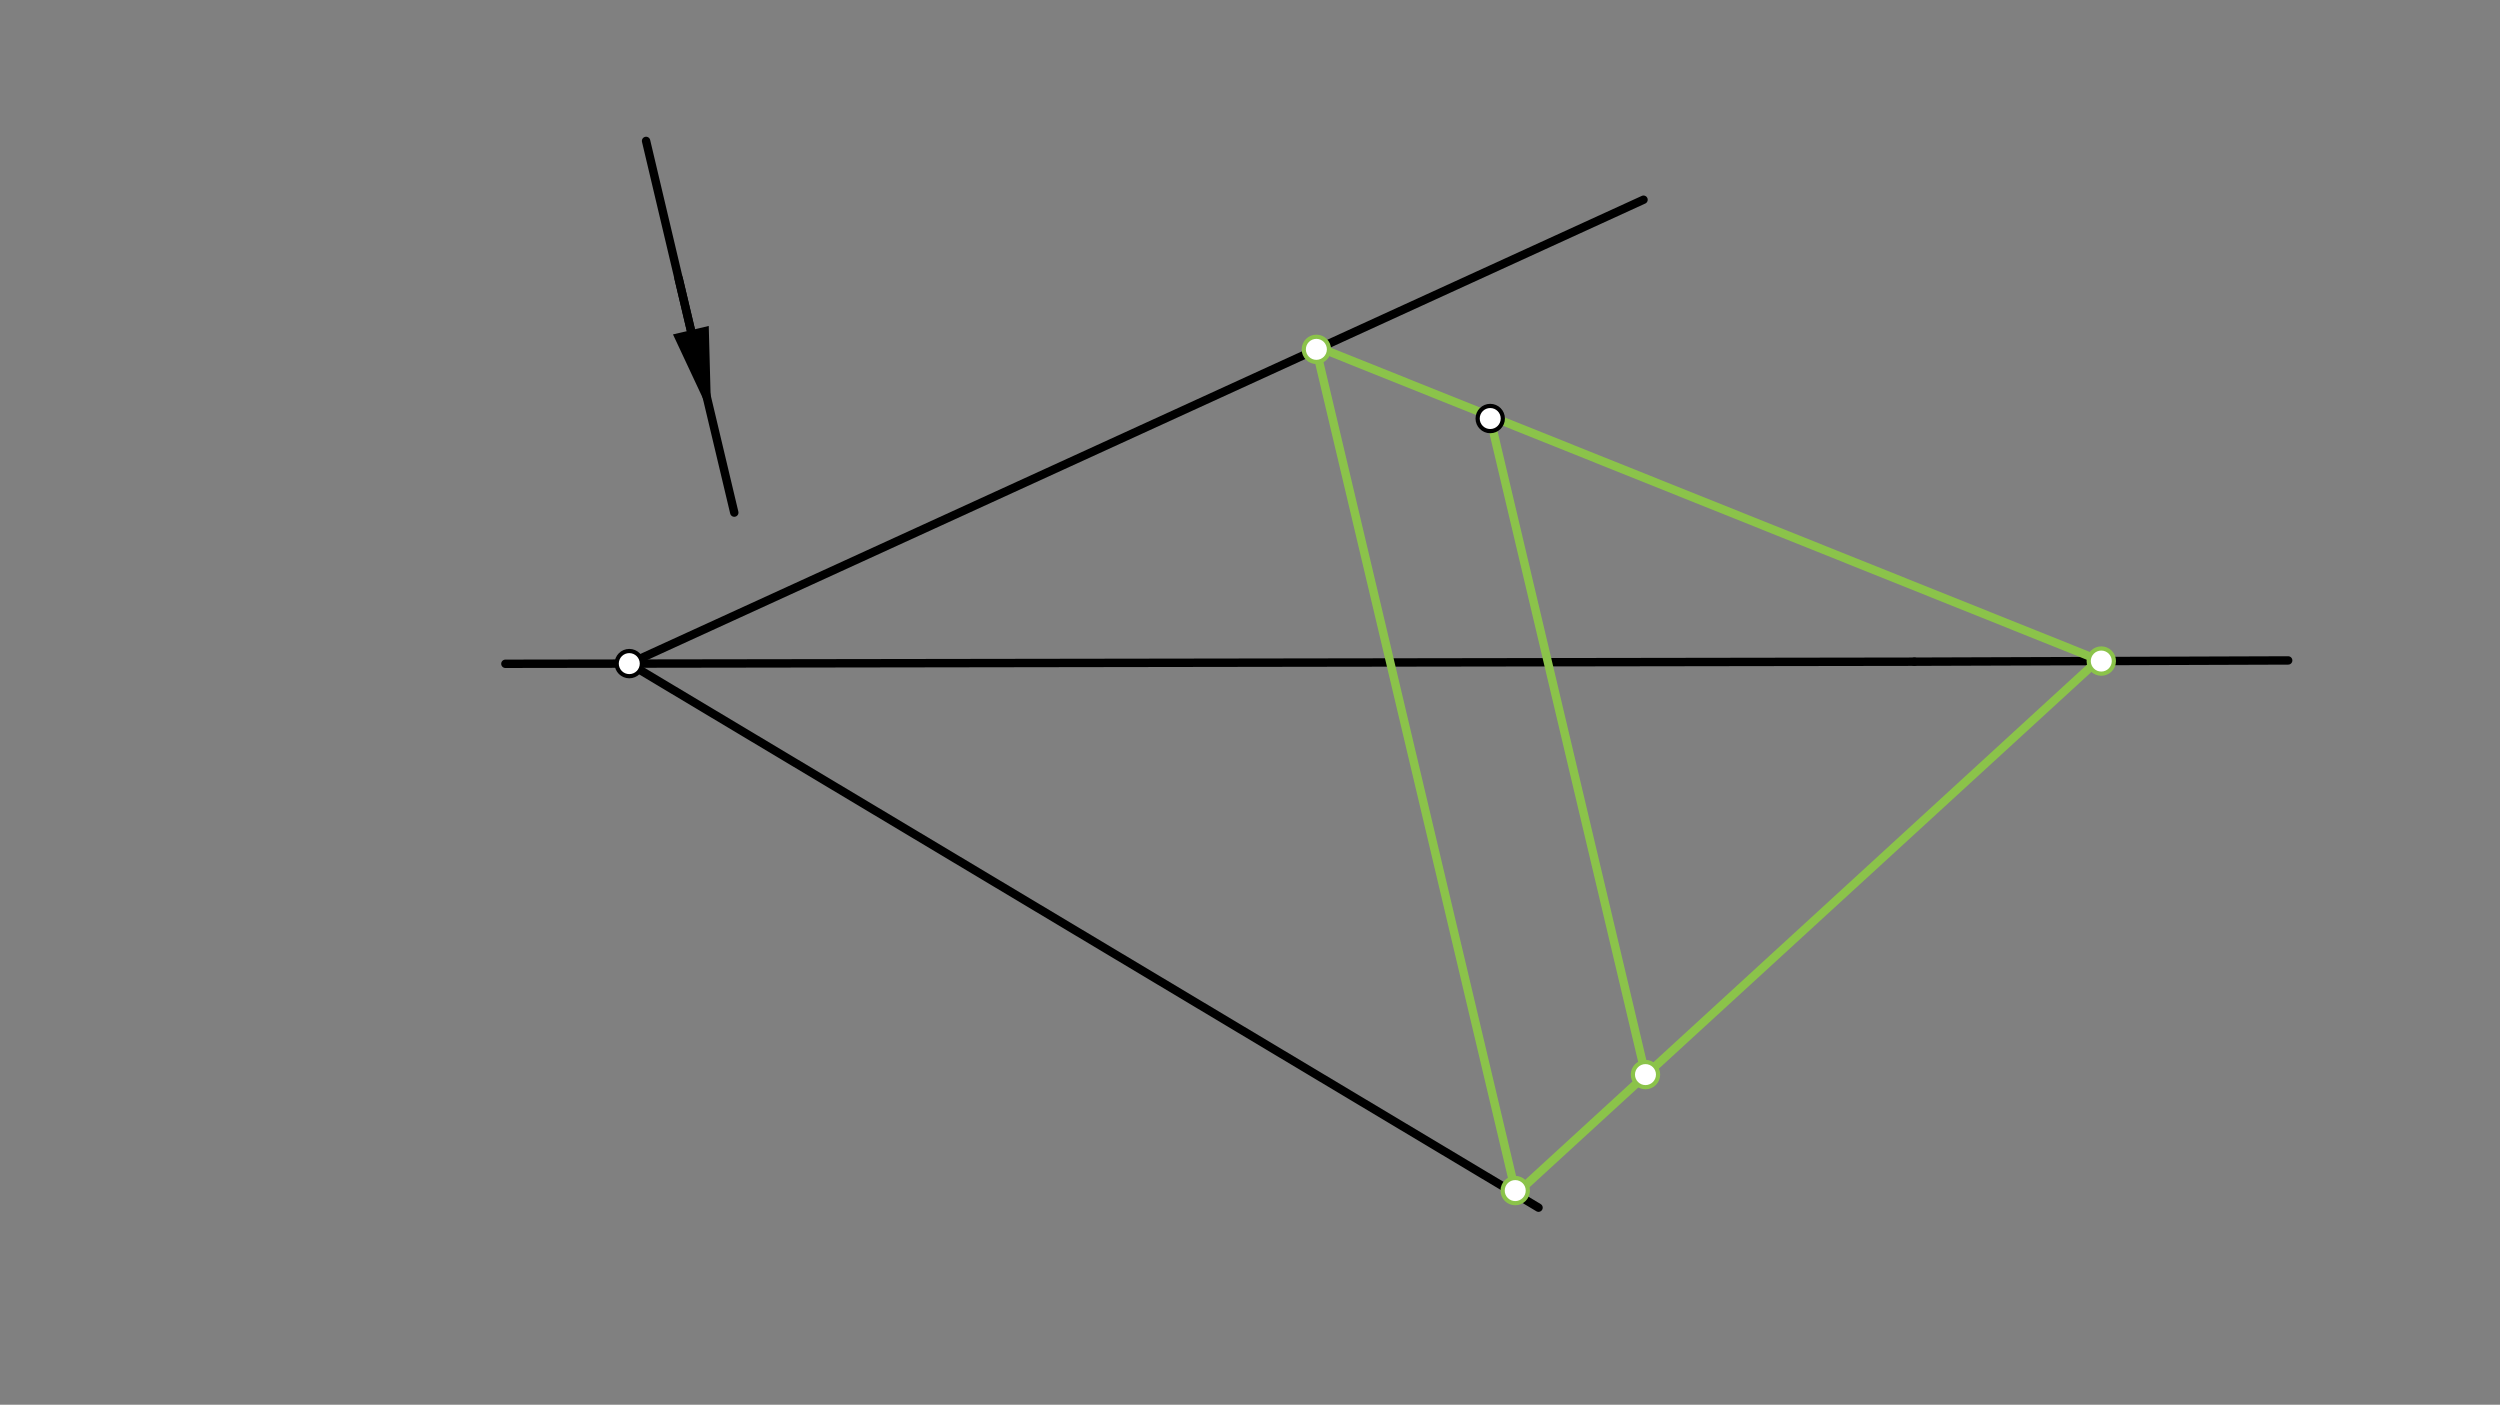 <svg xmlns="http://www.w3.org/2000/svg" class="svg--1it" height="100%" preserveAspectRatio="xMidYMid meet" viewBox="0 0 595.276 334.488" width="100%"><rect x="0" y="0" width="595.276" height="334.488" fill="#808080" stroke="none"/><defs><marker id="marker-arrow" markerHeight="16" markerUnits="userSpaceOnUse" markerWidth="24" orient="auto-start-reverse" refX="24" refY="4" viewBox="0 0 24 8"><path d="M 0 0 L 24 4 L 0 8 z" stroke="inherit"></path></marker></defs><g class="aux-layer--1FB"><g class="element--2qn"><line stroke="#000000" stroke-dasharray="none" stroke-linecap="round" stroke-width="2" x1="455.838" x2="544.838" y1="157.556" y2="157.256"></line></g></g><g class="main-layer--3Vd"><g class="element--2qn"><line stroke="#000000" stroke-dasharray="none" stroke-linecap="round" stroke-width="2" x1="120.338" x2="455.838" y1="158.056" y2="157.556"></line></g><g class="element--2qn"><line stroke="#000000" stroke-dasharray="none" stroke-linecap="round" stroke-width="2" x1="164.502" x2="153.838" y1="78.621" y2="33.556"></line><path d="M169.338,99.056 l21,4.375 l0,-8.75 z" fill="#000000" stroke="#000000" stroke-width="0" transform="rotate(256.686, 169.338, 99.056)"></path></g><g class="element--2qn"><line stroke="#000000" stroke-dasharray="none" stroke-linecap="round" stroke-width="2" x1="161.588" x2="174.838" y1="66.306" y2="122.056"></line></g><g class="element--2qn"><line stroke="#000000" stroke-dasharray="none" stroke-linecap="round" stroke-width="2" x1="149.838" x2="366.338" y1="158.012" y2="287.556"></line></g><g class="element--2qn"><line stroke="#000000" stroke-dasharray="none" stroke-linecap="round" stroke-width="2" x1="149.838" x2="391.338" y1="158.012" y2="47.556"></line></g><g class="element--2qn"><line stroke="#8BC34A" stroke-dasharray="none" stroke-linecap="round" stroke-width="2" x1="313.338" x2="360.792" y1="82.956" y2="283.49"></line></g><g class="element--2qn"><line stroke="#8BC34A" stroke-dasharray="none" stroke-linecap="round" stroke-width="2" x1="313.338" x2="500.338" y1="82.456" y2="157.406"></line></g><g class="element--2qn"><line stroke="#8BC34A" stroke-dasharray="none" stroke-linecap="round" stroke-width="2" x1="499.838" x2="361.338" y1="156.956" y2="283.956"></line></g><g class="element--2qn"><line stroke="#8BC34A" stroke-dasharray="none" stroke-linecap="round" stroke-width="2" x1="354.838" x2="391.805" y1="99.656" y2="255.872"></line></g><g class="element--2qn"><circle cx="149.838" cy="158.012" r="3" stroke="#000000" stroke-width="1" fill="#ffffff"></circle>}</g><g class="element--2qn"><circle cx="354.838" cy="99.656" r="3" stroke="#000000" stroke-width="1" fill="#ffffff"></circle>}</g><g class="element--2qn"><circle cx="313.442" cy="83.184" r="3" stroke="#8BC34A" stroke-width="1" fill="#ffffff"></circle>}</g><g class="element--2qn"><circle cx="360.792" cy="283.49" r="3" stroke="#8BC34A" stroke-width="1" fill="#ffffff"></circle>}</g><g class="element--2qn"><circle cx="500.338" cy="157.406" r="3" stroke="#8BC34A" stroke-width="1" fill="#ffffff"></circle>}</g><g class="element--2qn"><circle cx="391.805" cy="255.872" r="3" stroke="#8BC34A" stroke-width="1" fill="#ffffff"></circle>}</g></g><g class="snaps-layer--2PT"></g><g class="temp-layer--rAP"></g></svg>